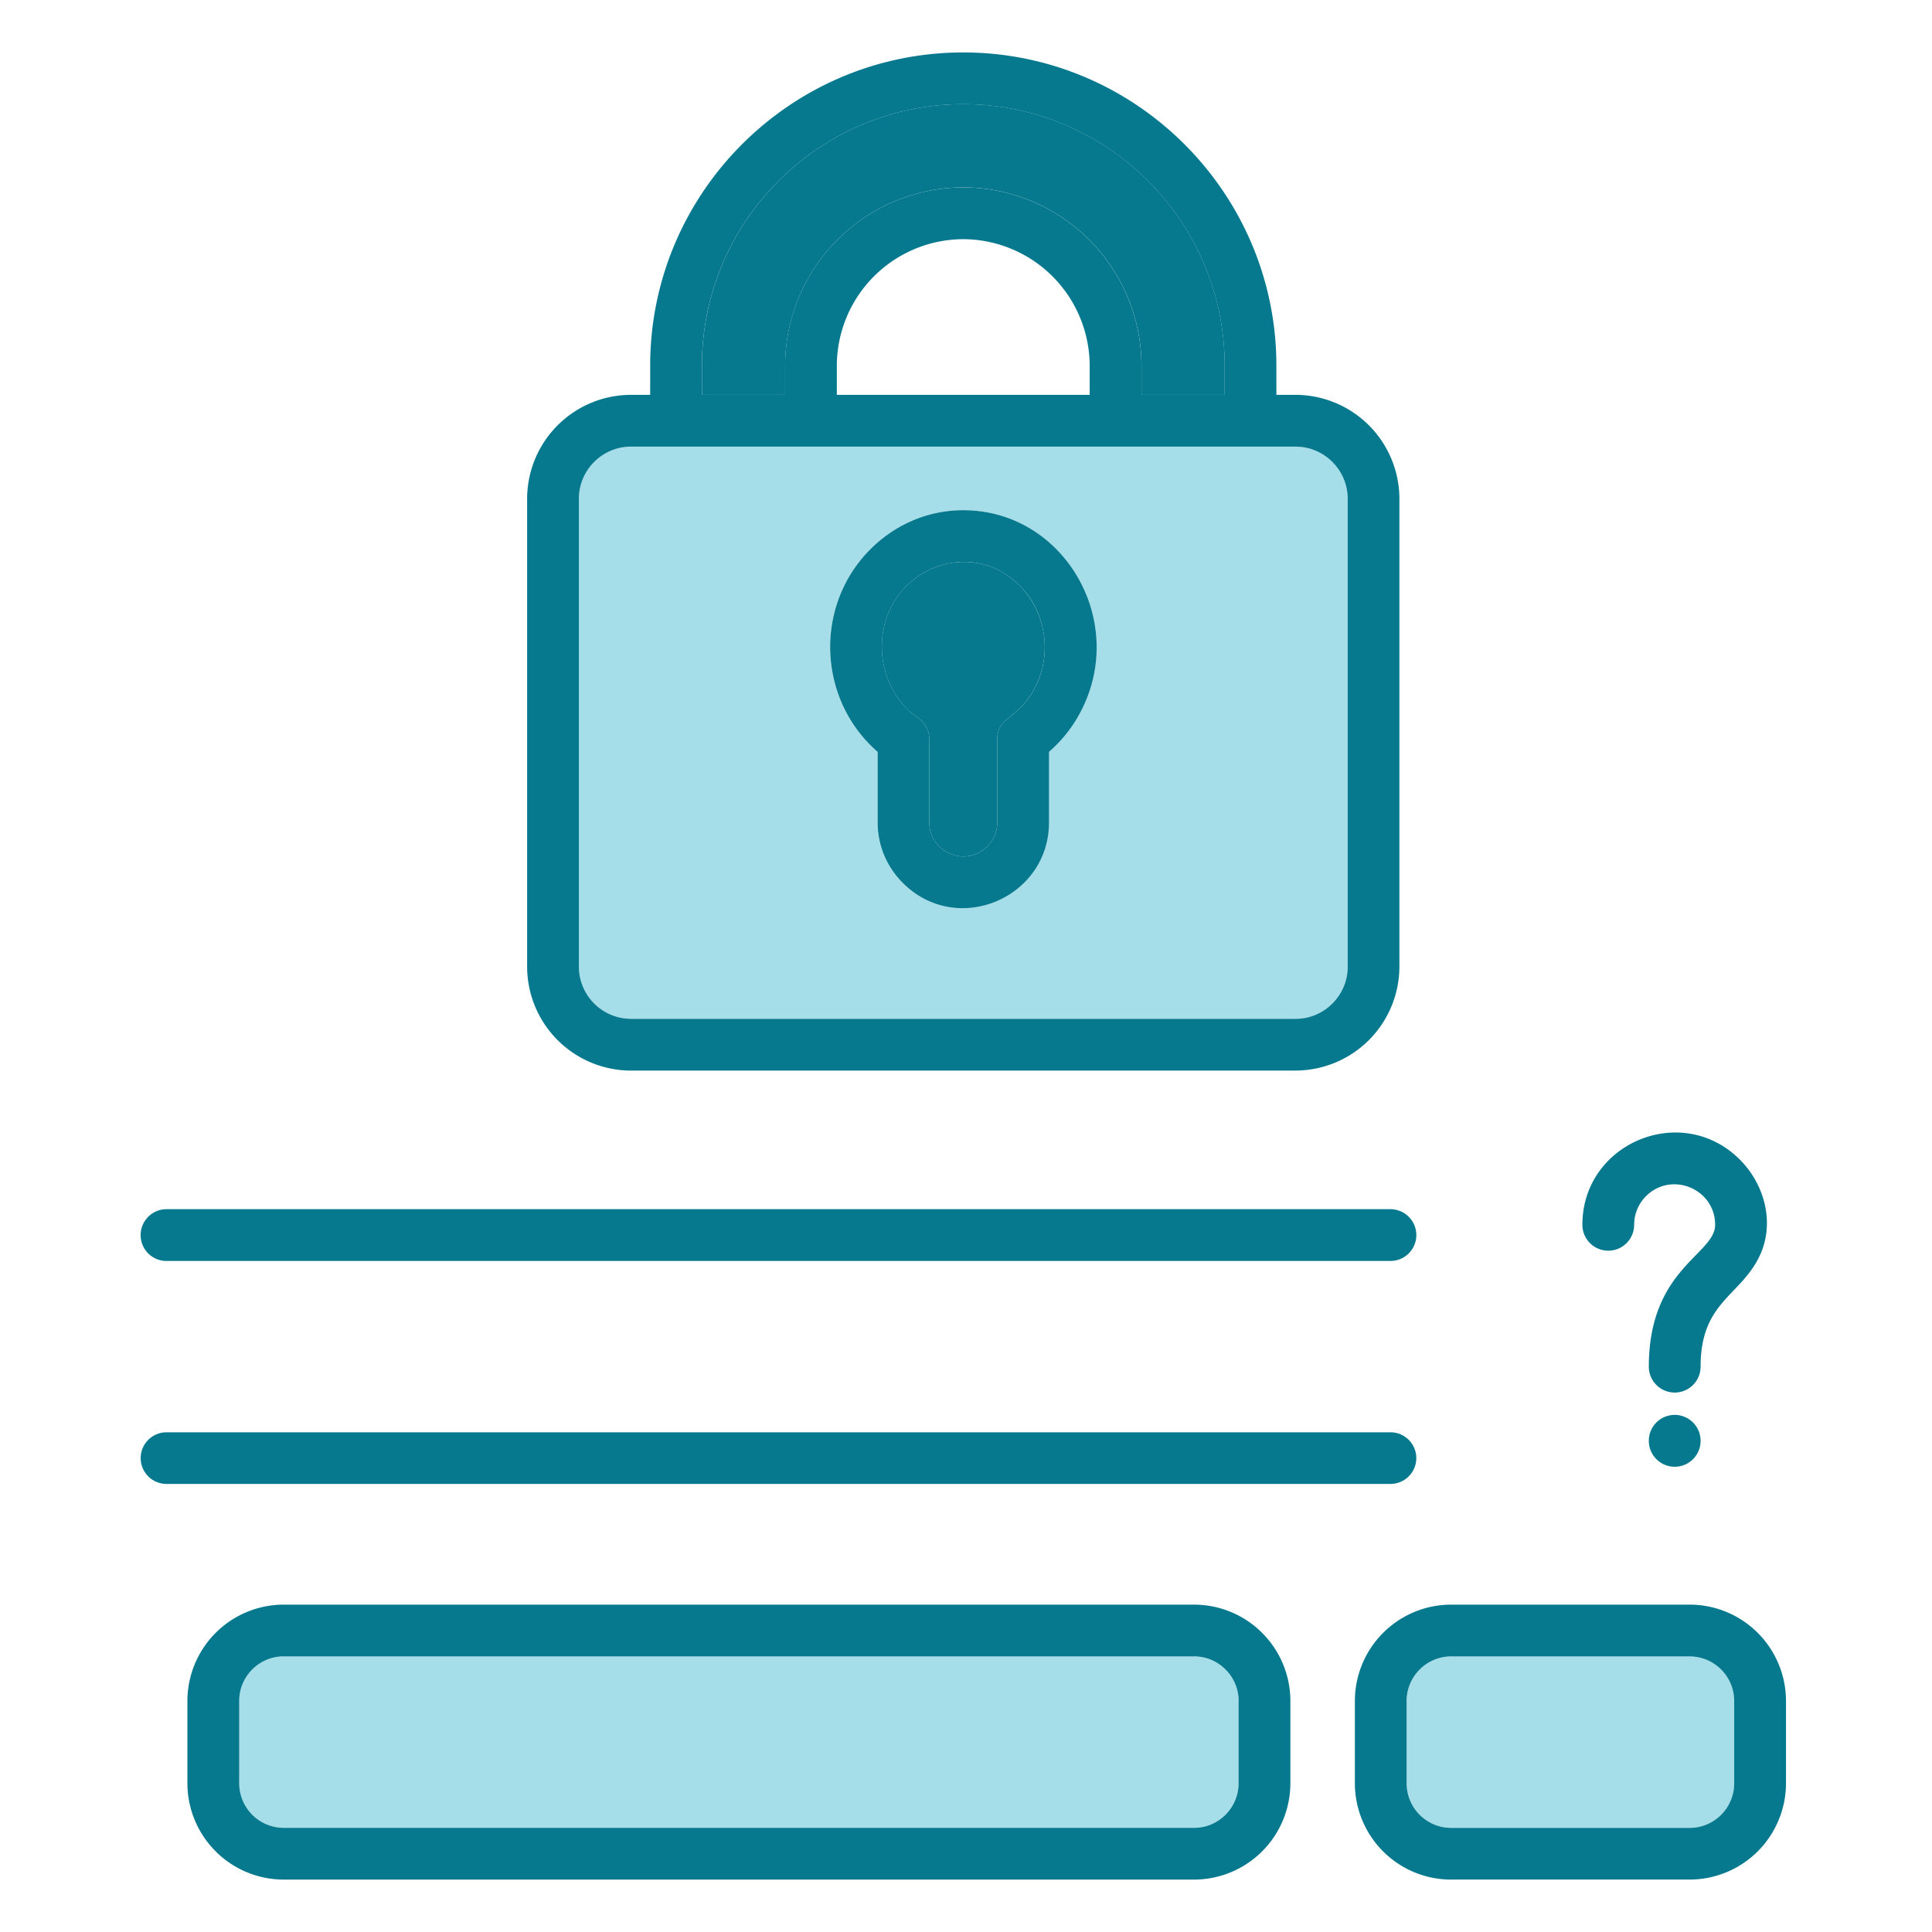 <?xml version="1.0" encoding="UTF-8"?>
<svg data-bbox="3.567 1.33 41.73 46.341" xmlns="http://www.w3.org/2000/svg" viewBox="0 0 49 49" height="49" width="49" data-type="color">
    <g>
        <path fill="#A5DEE9" d="M16.003 25.84h16.856c.725 0 1.32-.596 1.32-1.321V12.647c0-.725-.595-1.32-1.32-1.32H16.003c-.726 0-1.321.595-1.321 1.32V24.52c0 .725.595 1.32 1.32 1.32m6.032-11.872a3.32 3.32 0 0 1 2.395-1.028c2.542 0 4.175 2.79 2.987 5.091-.206.4-.481.75-.814 1.037v1.792c0 1.915-2.333 2.909-3.707 1.535a2.16 2.16 0 0 1-.64-1.535v-1.792c-1.507-1.308-1.618-3.657-.22-5.1" data-color="1"/>
        <path fill="#06798E" d="M19.913 9.272a4.53 4.53 0 0 1 4.518-4.52 4.53 4.53 0 0 1 4.52 4.52v.742h2.11v-.742a6.6 6.6 0 0 0-1.945-4.685 6.61 6.61 0 0 0-9.368 0 6.6 6.6 0 0 0-1.945 4.685v.742h2.11z" data-color="2"/>
        <path fill="#A5DEE9" d="M7.193 42.01a1.13 1.13 0 0 0-1.127 1.127v2.094c0 .62.508 1.127 1.127 1.127h23.094c.616 0 1.127-.508 1.127-1.127v-2.094c0-.62-.51-1.127-1.127-1.127z" data-color="1"/>
        <path fill="#A5DEE9" d="M42.858 42.01h-6.053c-.623 0-1.127.505-1.127 1.127v2.094c0 .622.504 1.127 1.127 1.127h6.053c.623 0 1.127-.505 1.127-1.127v-2.094c0-.622-.505-1.127-1.127-1.127" data-color="1"/>
        <path fill="#06798E" d="M16.003 27.152h16.856a2.64 2.64 0 0 0 2.633-2.633V12.647a2.64 2.64 0 0 0-2.633-2.633h-.487v-.742c0-4.376-3.566-7.942-7.942-7.942s-7.94 3.566-7.94 7.942v.742h-.487a2.64 2.64 0 0 0-2.634 2.633V24.52a2.64 2.64 0 0 0 2.634 2.633m1.799-17.88a6.6 6.6 0 0 1 1.945-4.685 6.61 6.61 0 0 1 9.368 0 6.6 6.6 0 0 1 1.945 4.685v.742h-2.11v-.742a4.53 4.53 0 0 0-4.52-4.52 4.53 4.53 0 0 0-4.518 4.52v.742h-2.11zm9.835 0v.742h-6.413v-.742a3.217 3.217 0 0 1 3.206-3.207 3.22 3.22 0 0 1 3.207 3.207m-12.955 3.375c0-.725.595-1.32 1.32-1.32H32.86c.725 0 1.32.595 1.32 1.32V24.52c0 .725-.595 1.32-1.32 1.32H16.003a1.326 1.326 0 0 1-1.321-1.32z" data-color="2"/>
        <path fill="#06798E" d="M35.921 36.982a.656.656 0 0 0-.656-.656H4.223a.654.654 0 1 0 0 1.31h31.042a.656.656 0 0 0 .656-.654" data-color="2"/>
        <path fill="#06798E" d="M22.258 19.068v1.792c0 .597.244 1.142.64 1.535 1.374 1.374 3.707.38 3.707-1.535v-1.792c.332-.287.608-.637.814-1.037 1.187-2.3-.445-5.091-2.987-5.091-.936 0-1.782.393-2.395 1.028-1.398 1.443-1.286 3.792.22 5.1m3.627-4.193c.651.672.8 1.722.37 2.56-.428.825-.96.724-.96 1.312v2.113a.86.86 0 0 1-.255.608c-.547.548-1.47.144-1.47-.608v-2.113a.65.65 0 0 0-.303-.554c-.56-.38-.9-1.08-.9-1.783 0-1.923 2.227-2.87 3.518-1.535" data-color="2"/>
        <path fill="#06798E" d="M23.266 18.193a.65.65 0 0 1 .303.554v2.113c0 .752.922 1.156 1.47.608a.86.86 0 0 0 .255-.608v-2.113c0-.588.532-.487.959-1.313a2.24 2.24 0 0 0-.37-2.56c-1.29-1.333-3.518-.387-3.518 1.536 0 .703.34 1.404.901 1.783" data-color="2"/>
        <path fill="#06798E" d="M44.587 31.936c.457-.861.18-1.887-.46-2.525-1.47-1.472-3.994-.423-3.994 1.653a.656.656 0 1 0 1.313 0c0-.282.114-.54.3-.726.646-.645 1.754-.186 1.754.726 0 .752-1.682 1.11-1.682 3.598a.656.656 0 1 0 1.313 0c0-1.6.951-1.772 1.456-2.726" data-color="2"/>
        <path fill="#06798E" d="M36.803 47.67h6.054a2.445 2.445 0 0 0 2.44-2.439v-2.094a2.446 2.446 0 0 0-2.44-2.44h-6.054a2.445 2.445 0 0 0-2.44 2.44v2.094a2.443 2.443 0 0 0 2.44 2.44m-1.127-4.533c0-.62.508-1.127 1.127-1.127h6.054a1.13 1.13 0 0 1 1.126 1.127v2.094a1.13 1.13 0 0 1-1.126 1.127h-6.054a1.13 1.13 0 0 1-1.127-1.127z" data-color="2"/>
        <path fill="#06798E" d="M7.193 40.697a2.446 2.446 0 0 0-2.44 2.44v2.094a2.446 2.446 0 0 0 2.44 2.44h23.094a2.446 2.446 0 0 0 2.44-2.44v-2.094a2.446 2.446 0 0 0-2.44-2.44zm24.22 2.44v2.094c0 .62-.51 1.127-1.126 1.127H7.193a1.13 1.13 0 0 1-1.126-1.127v-2.094c0-.62.507-1.127 1.126-1.127h23.094c.617 0 1.127.508 1.127 1.127" data-color="2"/>
        <path fill="#06798E" d="M3.567 31.324c0 .364.292.657.656.657h31.042a.656.656 0 1 0 0-1.313H4.223a.656.656 0 0 0-.656.656" data-color="2"/>
        <path fill="#06798E" d="M42.475 35.885a.656.656 0 0 0-.657.656.656.656 0 1 0 1.313.006.657.657 0 0 0-.656-.662" data-color="2"/>
    </g>
</svg>
